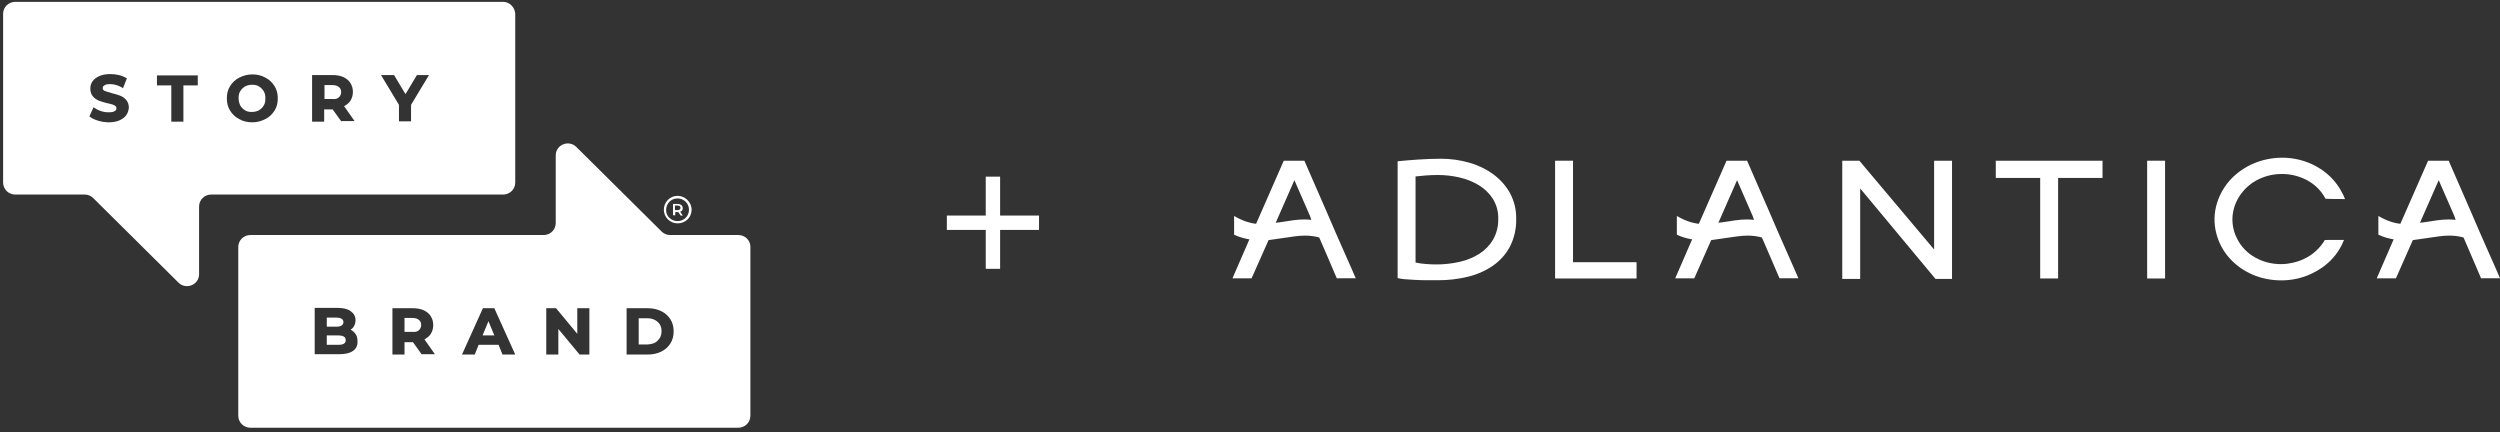 <?xml version="1.0" encoding="UTF-8"?>
<svg xmlns="http://www.w3.org/2000/svg" width="428" height="74" viewBox="0 0 428 74" fill="none">
  <rect x="0" y="0" width="428" height="74" fill="#333333" stroke="none"/>
  <path d="M171.22 36.902H177.88V39.362H171.22V46.022H168.76V39.362H162.1V36.902H168.76V30.242H171.22V36.902Z" fill="white"></path>
  <g clip-path="url(#clip0_2331_7657)">
    <path d="M115.998 33.528C117.284 33.528 118.402 34.582 118.402 35.913C118.402 37.243 117.34 38.241 115.998 38.241C114.712 38.241 113.649 37.188 113.649 35.913C113.649 34.637 114.656 33.528 115.998 33.528ZM115.998 37.853C117.116 37.853 117.955 36.966 117.955 35.913C117.955 34.804 117.06 33.972 115.998 33.972C114.88 33.972 114.041 34.859 114.041 35.913C113.985 36.966 114.88 37.853 115.998 37.853Z" fill="white"></path>
    <path d="M116.501 36.855L116.11 36.301H116.054H115.606V36.855H115.215V34.915H116.054C116.222 34.915 116.389 34.97 116.501 35.025C116.613 35.081 116.725 35.136 116.781 35.247C116.837 35.358 116.893 35.469 116.893 35.635C116.893 35.802 116.837 35.913 116.781 36.023C116.725 36.134 116.613 36.19 116.445 36.245L116.893 36.911H116.501V36.855ZM116.389 35.303C116.333 35.247 116.166 35.192 115.998 35.192H115.551V35.968H115.998C116.166 35.968 116.277 35.913 116.389 35.857C116.445 35.802 116.501 35.691 116.501 35.58C116.501 35.469 116.445 35.358 116.389 35.303Z" fill="white"></path>
    <path d="M126.398 40.237H114.712C114.153 40.237 113.649 40.015 113.258 39.627L98.664 25.156C97.378 23.881 95.141 24.768 95.141 26.598V38.186C95.141 39.295 94.247 40.237 93.073 40.237H42.861C41.742 40.237 40.792 41.124 40.792 42.289V71.175C40.792 72.284 41.687 73.227 42.861 73.227H126.398C127.516 73.227 128.467 72.34 128.467 71.175V42.233C128.467 41.124 127.516 40.237 126.398 40.237ZM60.418 60.086C59.859 60.474 59.076 60.641 58.014 60.641H53.876V52.712H57.79C58.741 52.712 59.523 52.879 60.027 53.267C60.586 53.655 60.865 54.154 60.865 54.819C60.865 55.207 60.754 55.595 60.586 55.873C60.474 56.039 60.362 56.205 60.194 56.316L60.027 56.427L60.194 56.538C60.474 56.704 60.642 56.871 60.81 57.092C61.089 57.425 61.201 57.869 61.201 58.368C61.257 59.144 60.977 59.698 60.418 60.086ZM72.216 60.696L70.707 58.589H69.253V60.696H67.184V52.768H70.651C71.378 52.768 71.993 52.879 72.496 53.1C72.999 53.322 73.446 53.655 73.726 54.098C74.006 54.542 74.173 55.041 74.173 55.651C74.173 56.261 74.006 56.76 73.726 57.203C73.502 57.536 73.167 57.813 72.775 58.035L72.664 58.09L74.453 60.641H72.216V60.696ZM86.027 60.696L85.356 59.033H81.945L81.275 60.696H79.094L82.672 52.768H84.629L88.208 60.696H86.027ZM100.901 60.696H99.223L95.589 56.316V60.696H93.52V52.768H95.197L98.832 57.148V52.768H100.901V60.696ZM114.768 58.811C114.376 59.421 113.873 59.865 113.202 60.197C112.531 60.53 111.748 60.696 110.91 60.696H107.275V52.768H110.91C111.748 52.768 112.531 52.934 113.202 53.267C113.873 53.599 114.376 54.043 114.768 54.653C115.159 55.263 115.327 55.928 115.327 56.76C115.327 57.48 115.159 58.201 114.768 58.811Z" fill="white"></path>
    <path d="M82.617 57.425H84.629L83.623 54.986L82.617 57.425Z" fill="white"></path>
    <path d="M59.188 58.257C59.188 57.924 59.076 57.425 57.902 57.425H55.945V59.033H57.902C58.349 59.033 58.685 58.977 58.908 58.811C59.076 58.7 59.188 58.534 59.188 58.257Z" fill="white"></path>
    <path d="M57.566 54.376H55.945V55.928H57.566C57.958 55.928 58.293 55.873 58.517 55.706C58.685 55.595 58.797 55.374 58.797 55.152C58.797 54.875 58.685 54.708 58.517 54.597C58.293 54.431 58.014 54.376 57.566 54.376Z" fill="white"></path>
    <path d="M71.713 56.538C71.937 56.316 72.105 56.039 72.105 55.651C72.105 55.263 71.993 54.986 71.713 54.764C71.433 54.542 71.098 54.431 70.595 54.431H69.253V56.815H70.595C71.098 56.871 71.489 56.76 71.713 56.538Z" fill="white"></path>
    <path d="M112.587 58.312C113.034 57.924 113.258 57.37 113.258 56.704C113.258 55.983 113.034 55.484 112.587 55.096C112.14 54.708 111.581 54.486 110.854 54.486H109.344V58.977H110.854C111.581 58.922 112.196 58.756 112.587 58.312Z" fill="white"></path>
    <path d="M45.153 15.62C44.93 15.287 44.706 15.01 44.315 14.788C43.979 14.566 43.588 14.511 43.14 14.511C42.693 14.511 42.302 14.622 41.966 14.788C41.631 15.01 41.351 15.232 41.127 15.62C40.904 15.953 40.848 16.396 40.848 16.84C40.848 17.283 40.96 17.671 41.127 18.059C41.351 18.392 41.575 18.669 41.966 18.891C42.302 19.113 42.693 19.168 43.14 19.168C43.588 19.168 43.979 19.057 44.315 18.891C44.65 18.669 44.93 18.448 45.153 18.059C45.377 17.727 45.433 17.283 45.433 16.84C45.433 16.396 45.377 16.008 45.153 15.62Z" fill="white"></path>
    <path d="M58.014 16.673C58.237 16.451 58.405 16.174 58.405 15.786C58.405 15.398 58.293 15.121 58.014 14.899C57.734 14.677 57.399 14.566 56.895 14.566H55.554V16.951H56.895C57.399 17.006 57.79 16.895 58.014 16.673Z" fill="white"></path>
    <path d="M86.139 0.317H2.602C1.484 0.317 0.533 1.204 0.533 2.369V31.255C0.533 32.364 1.428 33.307 2.602 33.307H14.512C15.071 33.307 15.574 33.528 15.966 33.916L30.559 48.388C31.846 49.663 34.082 48.776 34.082 46.946V35.358C34.082 34.249 34.977 33.307 36.151 33.307H86.139C87.257 33.307 88.208 32.419 88.208 31.255V2.369C88.152 1.26 87.257 0.317 86.139 0.317ZM21.613 19.723C21.334 20.111 20.942 20.388 20.439 20.61C19.936 20.832 19.32 20.942 18.594 20.942C17.979 20.942 17.363 20.832 16.804 20.665C16.245 20.499 15.742 20.277 15.406 20L15.295 19.945L16.022 18.337L16.133 18.448C16.469 18.669 16.86 18.891 17.252 19.002C17.699 19.168 18.146 19.224 18.594 19.224C19.097 19.224 19.432 19.168 19.656 19.002C19.88 18.891 19.936 18.725 19.936 18.503C19.936 18.337 19.88 18.226 19.768 18.17C19.656 18.059 19.488 17.948 19.265 17.893C19.041 17.838 18.761 17.727 18.37 17.671C17.755 17.505 17.308 17.394 16.916 17.228C16.525 17.061 16.189 16.84 15.91 16.507C15.63 16.174 15.462 15.731 15.462 15.176C15.462 14.733 15.574 14.289 15.854 13.901C16.133 13.513 16.525 13.236 17.028 13.014C17.531 12.792 18.146 12.681 18.873 12.681C19.377 12.681 19.88 12.737 20.327 12.848C20.83 12.959 21.222 13.125 21.613 13.347L21.725 13.402L21.054 15.121L20.942 15.01C20.271 14.622 19.544 14.4 18.873 14.4C18.426 14.4 18.035 14.456 17.867 14.622C17.643 14.733 17.587 14.899 17.587 15.121C17.587 15.232 17.643 15.454 17.923 15.564C18.202 15.675 18.594 15.786 19.153 15.953C19.768 16.119 20.215 16.23 20.607 16.396C20.998 16.562 21.334 16.784 21.613 17.117C21.893 17.45 22.06 17.893 22.06 18.448C22.005 18.891 21.893 19.335 21.613 19.723ZM33.858 14.622H31.398V20.832H29.329V14.622H26.869V12.903H33.858V14.622ZM46.998 18.947C46.607 19.556 46.104 20.055 45.433 20.388C44.762 20.721 44.035 20.942 43.196 20.942C42.358 20.942 41.631 20.776 40.96 20.388C40.289 20.055 39.785 19.556 39.394 18.947C39.003 18.337 38.835 17.616 38.835 16.84C38.835 16.063 39.003 15.343 39.394 14.733C39.785 14.123 40.289 13.624 40.96 13.291C41.631 12.959 42.358 12.737 43.196 12.737C44.035 12.737 44.762 12.903 45.433 13.291C46.104 13.624 46.607 14.123 46.998 14.733C47.39 15.343 47.558 16.063 47.558 16.84C47.558 17.616 47.39 18.337 46.998 18.947ZM58.461 20.832L56.951 18.725H55.498V20.832H53.429V12.848H56.895C57.622 12.848 58.237 12.959 58.741 13.18C59.244 13.402 59.691 13.735 59.971 14.178C60.25 14.622 60.418 15.121 60.418 15.731C60.418 16.341 60.25 16.84 59.971 17.283C59.747 17.616 59.412 17.893 59.02 18.115L58.908 18.17L60.698 20.721H58.461V20.832ZM70.371 17.948V20.776H68.302V17.948L65.227 12.848H67.463L69.421 16.119L71.378 12.848H73.446L70.371 17.948Z" fill="white"></path>
  </g>
  <g clip-path="url(#clip1_2331_7657)">
    <path d="M223.31 27.513C224.659 30.63 225.926 33.535 227.111 36.226C227.601 37.379 228.101 38.538 228.613 39.703L230.059 42.99L231.28 45.746C231.642 46.559 231.916 47.19 232.101 47.637H228.855C228.37 46.484 227.876 45.33 227.374 44.177C226.872 43.024 226.365 41.85 225.851 40.657C225.07 40.445 224.26 40.337 223.446 40.337C222.848 40.338 222.25 40.38 221.659 40.464L219.862 40.721L217.177 41.107L214.272 47.646H211L213.895 40.978C213.464 40.907 213.038 40.811 212.621 40.69C212.157 40.558 211.708 40.386 211.278 40.177V36.969C211.899 37.34 212.559 37.652 213.249 37.9C213.827 38.104 214.431 38.244 215.046 38.315L219.781 27.513H223.31ZM219.268 38.022H219.356C219.382 38.007 219.413 38.001 219.444 38.005C220.048 37.901 220.675 37.805 221.326 37.717C221.984 37.621 222.648 37.573 223.314 37.573C223.502 37.573 223.7 37.579 223.907 37.59C224.106 37.594 224.304 37.61 224.5 37.639L224.293 37.025L221.601 30.846L218.397 38.148C218.542 38.106 218.693 38.084 218.846 38.085C218.989 38.085 219.131 38.064 219.268 38.022Z" fill="white"></path>
    <path d="M239.274 47.613V27.608C240.32 27.503 241.47 27.407 242.724 27.32C243.978 27.233 245.283 27.185 246.64 27.176C248.298 27.169 249.947 27.396 251.53 27.848C253.028 28.267 254.427 28.942 255.654 29.837C256.842 30.712 257.815 31.808 258.508 33.054C259.241 34.424 259.606 35.936 259.571 37.462C259.617 39.098 259.254 40.721 258.508 42.207C257.834 43.491 256.84 44.611 255.607 45.476C254.333 46.354 252.885 46.996 251.345 47.367C249.653 47.782 247.908 47.986 246.157 47.975H244.164C243.465 47.975 242.803 47.943 242.172 47.912C241.541 47.881 240.976 47.84 240.46 47.8C240.06 47.764 239.664 47.701 239.274 47.613ZM242.342 30.206V44.952C242.915 45.071 243.497 45.151 244.082 45.194C244.758 45.246 245.351 45.272 245.861 45.272C247.225 45.278 248.584 45.127 249.907 44.822C251.118 44.552 252.265 44.081 253.291 43.432C254.264 42.8 255.064 41.969 255.628 41.004C256.238 39.901 256.537 38.675 256.498 37.438C256.533 36.235 256.207 35.046 255.557 34.001C254.956 33.075 254.135 32.287 253.155 31.696C252.141 31.086 251.021 30.64 249.844 30.378C248.651 30.102 247.426 29.962 246.196 29.96C245.454 29.96 244.745 29.987 244.069 30.041C243.393 30.095 242.818 30.15 242.342 30.206Z" fill="white"></path>
    <path d="M269.301 44.889H280.179V47.677H266.233V27.513H269.301V44.889Z" fill="white"></path>
    <path d="M370.66 47.677H367.592V27.513H370.66V47.677Z" fill="white"></path>
    <path d="M299.101 27.513C300.45 30.63 301.714 33.535 302.894 36.226C303.383 37.379 303.883 38.538 304.393 39.703C304.902 40.868 305.385 41.963 305.842 42.99C306.293 44.017 306.7 44.935 307.061 45.746C307.422 46.557 307.695 47.187 307.88 47.637H304.647C304.158 46.484 303.663 45.33 303.163 44.177L301.64 40.657C300.858 40.445 300.047 40.337 299.232 40.337C298.631 40.337 298.032 40.38 297.438 40.464L295.641 40.721L292.956 41.107L290.061 47.646H286.798L289.693 40.978C289.261 40.908 288.836 40.812 288.419 40.69C287.954 40.559 287.505 40.387 287.076 40.177V36.969C287.697 37.34 288.357 37.652 289.046 37.9C289.625 38.105 290.228 38.244 290.843 38.315L295.585 27.515L299.101 27.513ZM295.052 38.022H295.14C295.167 38.007 295.198 38.001 295.229 38.005C295.831 37.905 296.461 37.805 297.111 37.717C297.768 37.621 298.433 37.573 299.099 37.573C299.283 37.573 299.481 37.579 299.692 37.59C299.891 37.594 300.089 37.61 300.285 37.639L300.067 36.999L297.387 30.846L294.184 38.146C294.325 38.105 294.472 38.084 294.619 38.083C294.767 38.084 294.914 38.063 295.054 38.02L295.052 38.022Z" fill="white"></path>
    <path d="M318.323 27.513L331.12 42.713V27.513H334.187V47.758H331.363L318.462 32.258V47.758H315.394V27.513H318.323Z" fill="white"></path>
    <path d="M401.294 41.075C400.828 42.3 400.109 43.432 399.178 44.408C398.2 45.431 397.015 46.269 395.69 46.876C394.101 47.617 392.344 48.003 390.562 48C389.478 48.003 388.398 47.868 387.354 47.6C385.837 47.206 384.427 46.525 383.213 45.6C382 44.675 381.011 43.527 380.31 42.229C379.92 41.494 379.622 40.72 379.422 39.923C378.983 38.211 379.031 36.424 379.56 34.734C379.85 33.806 380.272 32.917 380.815 32.09C381.357 31.257 382.027 30.501 382.803 29.844C383.608 29.162 384.512 28.585 385.488 28.129C387.096 27.395 388.865 27.009 390.66 27C392.237 26.993 393.799 27.289 395.246 27.869C396.692 28.449 397.991 29.3 399.059 30.367C399.774 31.085 400.375 31.893 400.843 32.767C401.086 33.19 401.296 33.628 401.471 34.079C400.633 34.079 399.993 34.079 399.552 34.065C399.11 34.051 398.79 34.048 398.573 34.048C398.42 34.053 398.268 34.043 398.118 34.016C397.456 32.726 396.395 31.645 395.067 30.908C393.83 30.225 392.426 29.84 390.984 29.79C389.543 29.739 388.111 30.025 386.822 30.62C386.098 30.952 385.433 31.383 384.851 31.9C383.729 32.886 382.916 34.132 382.499 35.507C381.937 37.333 382.136 39.286 383.057 40.985C383.718 42.276 384.779 43.359 386.108 44.096C387.446 44.845 388.986 45.233 390.552 45.217C391.859 45.206 393.147 44.921 394.316 44.384C395.118 44.029 395.85 43.553 396.48 42.974C397.091 42.417 397.608 41.78 398.014 41.083L401.294 41.075Z" fill="white"></path>
    <path d="M419.212 27.513C420.561 30.63 421.828 33.535 423.013 36.226C423.498 37.379 423.998 38.538 424.512 39.703L425.958 42.99L427.181 45.746C427.538 46.559 427.811 47.19 427.999 47.637H424.756C424.267 46.484 423.773 45.33 423.272 44.177C422.772 43.024 422.267 41.85 421.758 40.657C420.977 40.445 420.167 40.337 419.353 40.337C418.752 40.337 418.152 40.38 417.559 40.464L415.762 40.721L413.077 41.107L410.182 47.646H406.899L409.794 40.978C409.363 40.907 408.937 40.811 408.52 40.69C408.056 40.558 407.607 40.386 407.178 40.177V36.969C407.799 37.34 408.46 37.652 409.15 37.9C409.727 38.105 410.33 38.244 410.944 38.315L415.689 27.513H419.212ZM415.173 38.022H415.261C415.289 38.013 415.317 38.007 415.346 38.005C415.952 37.901 416.58 37.805 417.228 37.717C417.886 37.621 418.551 37.573 419.217 37.573C419.403 37.573 419.601 37.579 419.81 37.59C420.008 37.594 420.206 37.611 420.403 37.639L420.193 36.999L417.506 30.846L414.294 38.146C414.435 38.104 414.582 38.083 414.729 38.083C414.879 38.084 415.029 38.063 415.171 38.02L415.173 38.022Z" fill="white"></path>
    <path d="M359.954 27.513H341.678V30.462H349.28V47.677H352.348V30.462H359.953L359.954 27.513Z" fill="white"></path>
  </g>
  <defs>
    <clipPath id="clip0_2331_7657">
      <rect width="129" height="74" fill="white"></rect>
    </clipPath>
    <clipPath id="clip1_2331_7657">
      <rect width="217" height="21" fill="white" transform="translate(211 27)"></rect>
    </clipPath>
  </defs>
</svg>
